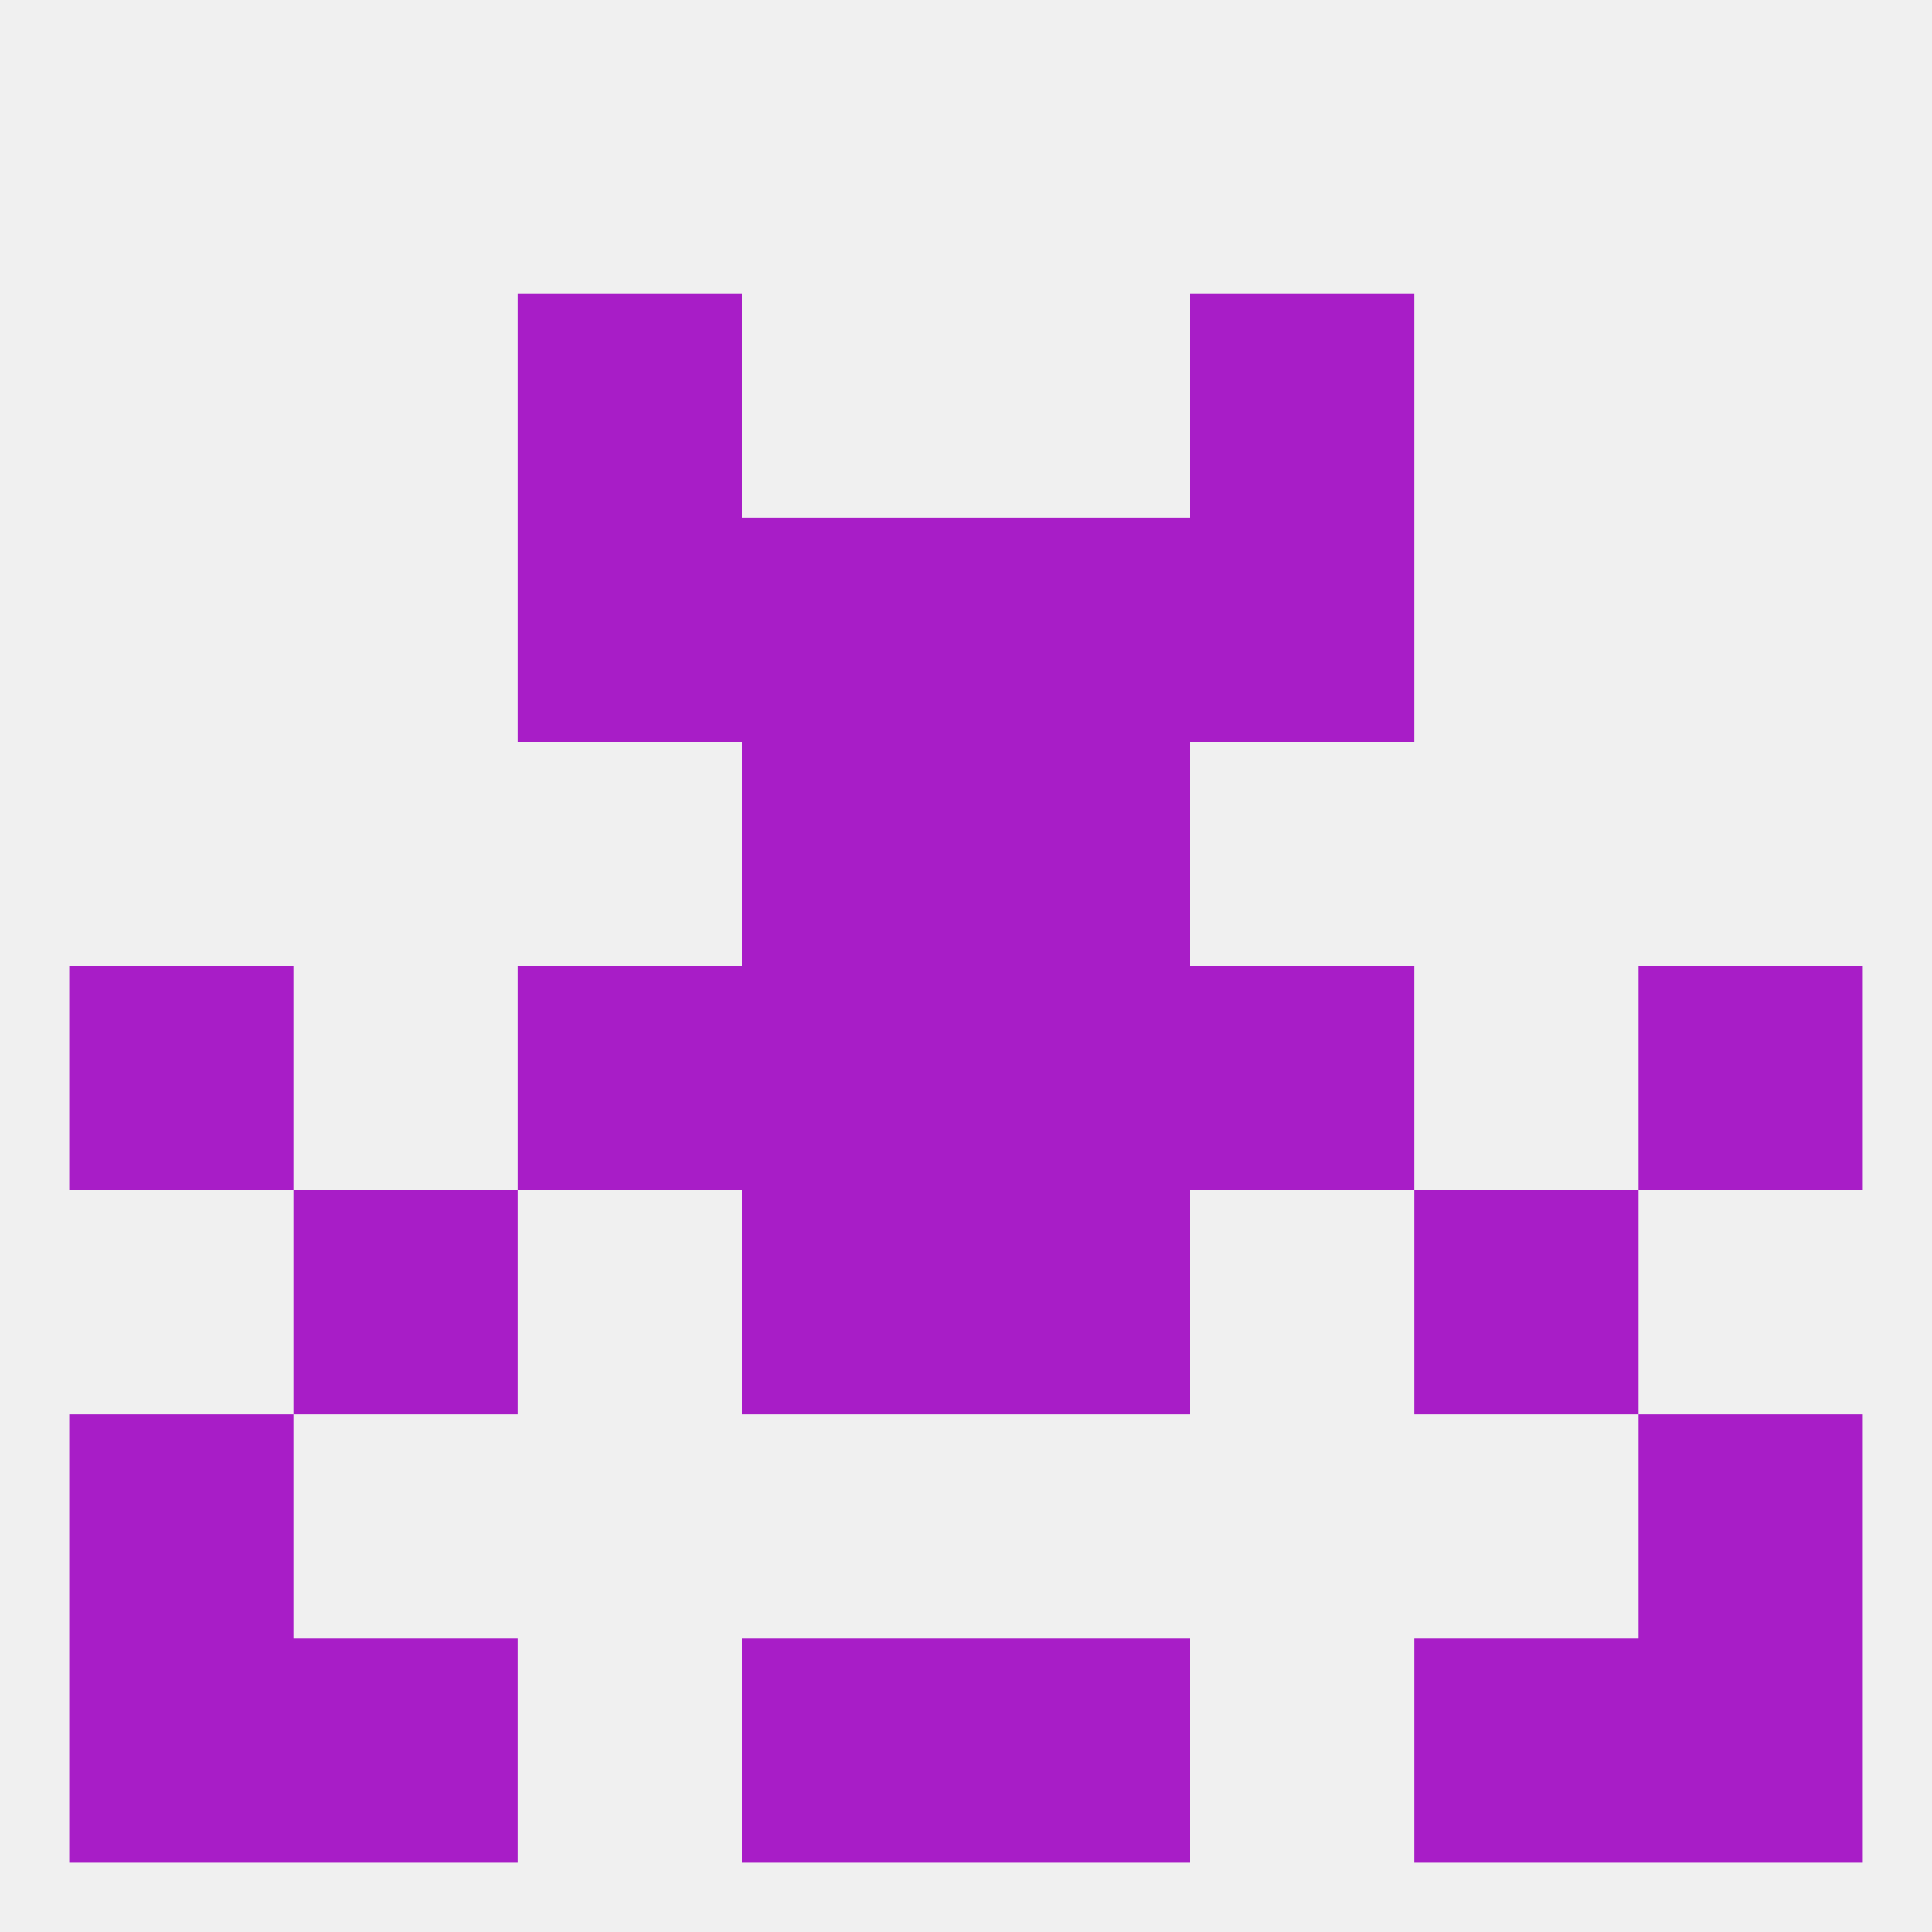 
<!--   <?xml version="1.0"?> -->
<svg version="1.1" baseprofile="full" xmlns="http://www.w3.org/2000/svg" xmlns:xlink="http://www.w3.org/1999/xlink" xmlns:ev="http://www.w3.org/2001/xml-events" width="250" height="250" viewBox="0 0 250 250" >
	<rect width="100%" height="100%" fill="rgba(240,240,240,255)"/>

	<rect x="67" y="67" width="29" height="29" fill="rgba(168,29,199,255)"/>
	<rect x="154" y="67" width="29" height="29" fill="rgba(168,29,199,255)"/>
	<rect x="96" y="67" width="29" height="29" fill="rgba(168,29,199,255)"/>
	<rect x="125" y="67" width="29" height="29" fill="rgba(168,29,199,255)"/>
	<rect x="96" y="96" width="29" height="29" fill="rgba(168,29,199,255)"/>
	<rect x="125" y="96" width="29" height="29" fill="rgba(168,29,199,255)"/>
	<rect x="67" y="38" width="29" height="29" fill="rgba(168,29,199,255)"/>
	<rect x="154" y="38" width="29" height="29" fill="rgba(168,29,199,255)"/>
	<rect x="9" y="125" width="29" height="29" fill="rgba(168,29,199,255)"/>
	<rect x="212" y="125" width="29" height="29" fill="rgba(168,29,199,255)"/>
	<rect x="96" y="125" width="29" height="29" fill="rgba(168,29,199,255)"/>
	<rect x="125" y="125" width="29" height="29" fill="rgba(168,29,199,255)"/>
	<rect x="67" y="125" width="29" height="29" fill="rgba(168,29,199,255)"/>
	<rect x="154" y="125" width="29" height="29" fill="rgba(168,29,199,255)"/>
	<rect x="96" y="154" width="29" height="29" fill="rgba(168,29,199,255)"/>
	<rect x="125" y="154" width="29" height="29" fill="rgba(168,29,199,255)"/>
	<rect x="38" y="154" width="29" height="29" fill="rgba(168,29,199,255)"/>
	<rect x="183" y="154" width="29" height="29" fill="rgba(168,29,199,255)"/>
	<rect x="38" y="212" width="29" height="29" fill="rgba(168,29,199,255)"/>
	<rect x="183" y="212" width="29" height="29" fill="rgba(168,29,199,255)"/>
	<rect x="96" y="212" width="29" height="29" fill="rgba(168,29,199,255)"/>
	<rect x="125" y="212" width="29" height="29" fill="rgba(168,29,199,255)"/>
	<rect x="9" y="212" width="29" height="29" fill="rgba(168,29,199,255)"/>
	<rect x="212" y="212" width="29" height="29" fill="rgba(168,29,199,255)"/>
	<rect x="212" y="183" width="29" height="29" fill="rgba(168,29,199,255)"/>
	<rect x="9" y="183" width="29" height="29" fill="rgba(168,29,199,255)"/>
</svg>